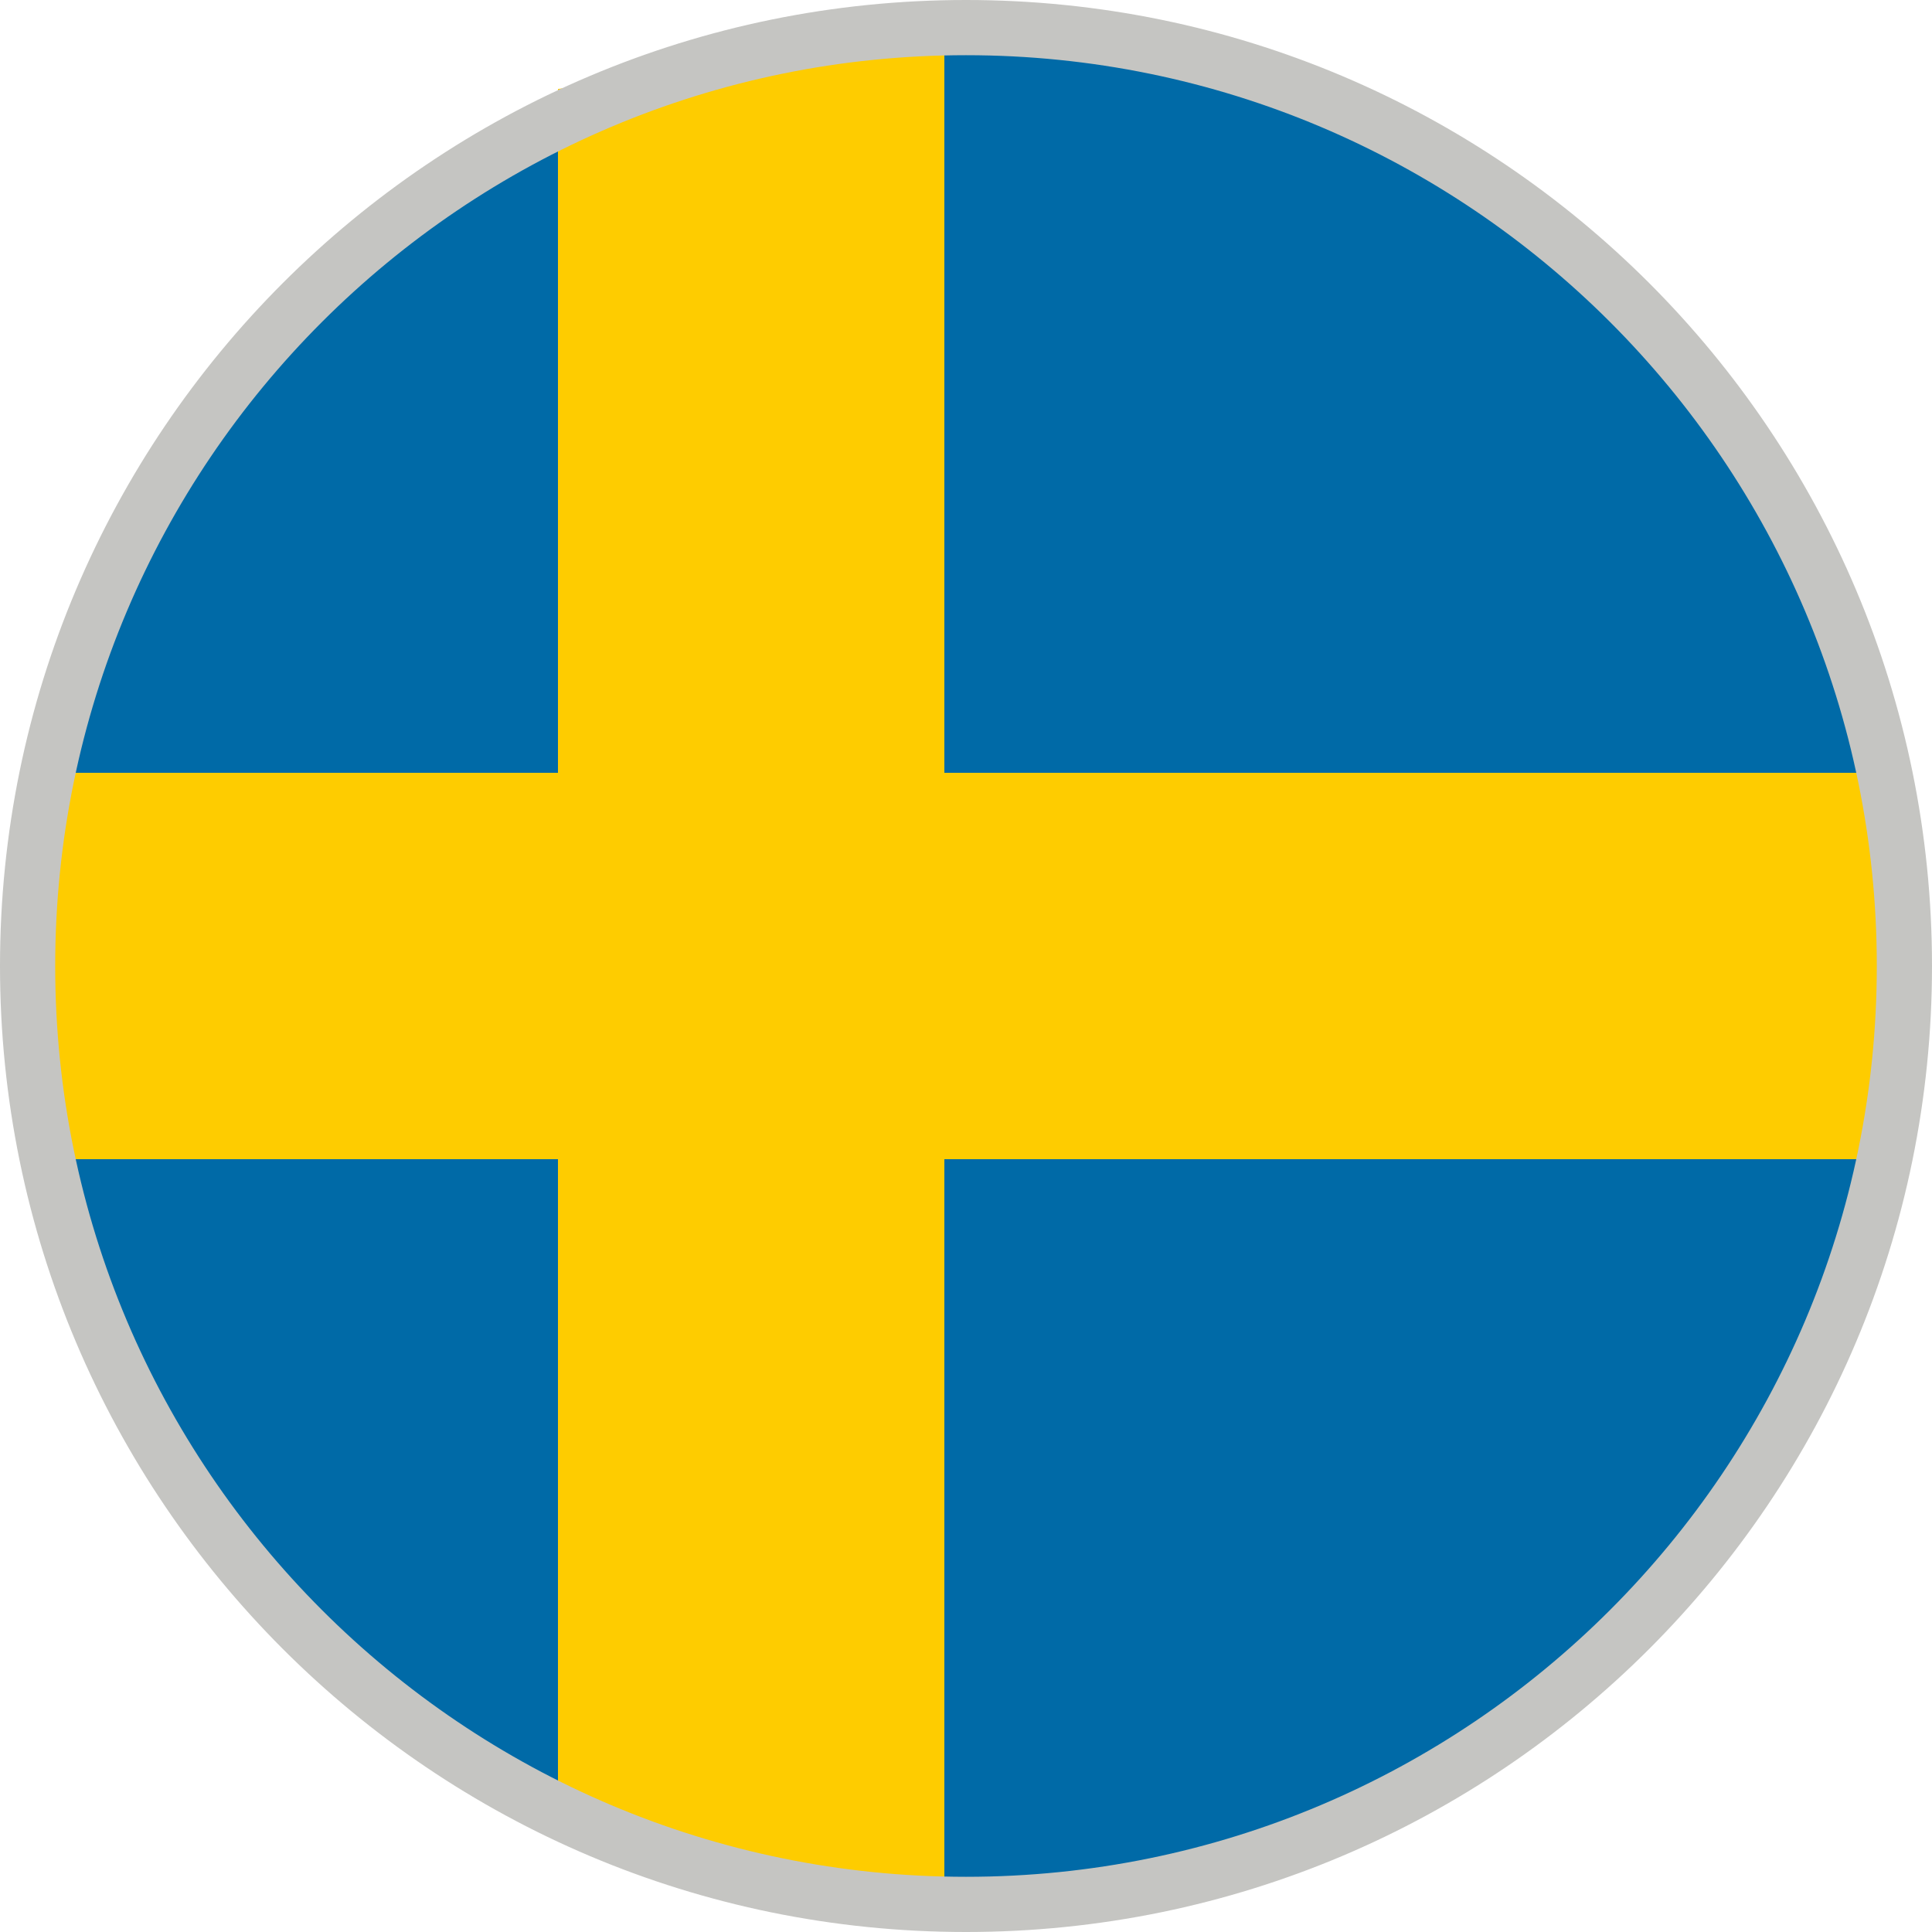 <?xml version="1.0" encoding="UTF-8"?>
<svg width="70px" height="70px" viewBox="0 0 70 70" version="1.1" xmlns="http://www.w3.org/2000/svg" xmlns:xlink="http://www.w3.org/1999/xlink">
    <!-- Generator: Sketch 63.1 (92452) - https://sketch.com -->
    <title>web/svg/ic_flag_sv</title>
    <desc>Created with Sketch.</desc>
    <g id="Symbols" stroke="none" stroke-width="1" fill="none" fill-rule="evenodd">
        <g id="lang/S/Swedish-sv">
            <g id="sv">
                <g id="flag-Sweden" transform="translate(1, 1)">
                    <circle id="bg" fill="#006AA7" cx="34" cy="34" r="34"></circle>
                    <polygon id="Rectangle-path" fill="#FECC00" fill-rule="nonzero" points="19.216 2.224 33.216 0.118 33.216 67.809 19.216 64.444"></polygon>
                    <rect id="Rectangle-path" fill="#FECC00" fill-rule="nonzero" x="0.345" y="27" width="67.323" height="14"></rect>
                </g>
                <g id="border" fill="#C5C5C2">
                    <path d="M35,0 C54.33,0 70,15.67 70,35 C70,54.33 54.33,70 35,70 C15.67,70 0,54.33 0,35 C0,15.67 15.67,0 35,0 Z M35,2 C16.775,2 2,16.775 2,35 C2,53.225 16.775,68 35,68 C53.225,68 68,53.225 68,35 C68,16.775 53.225,2 35,2 Z"></path>
                </g>
            </g>
        </g>
    </g>
</svg>